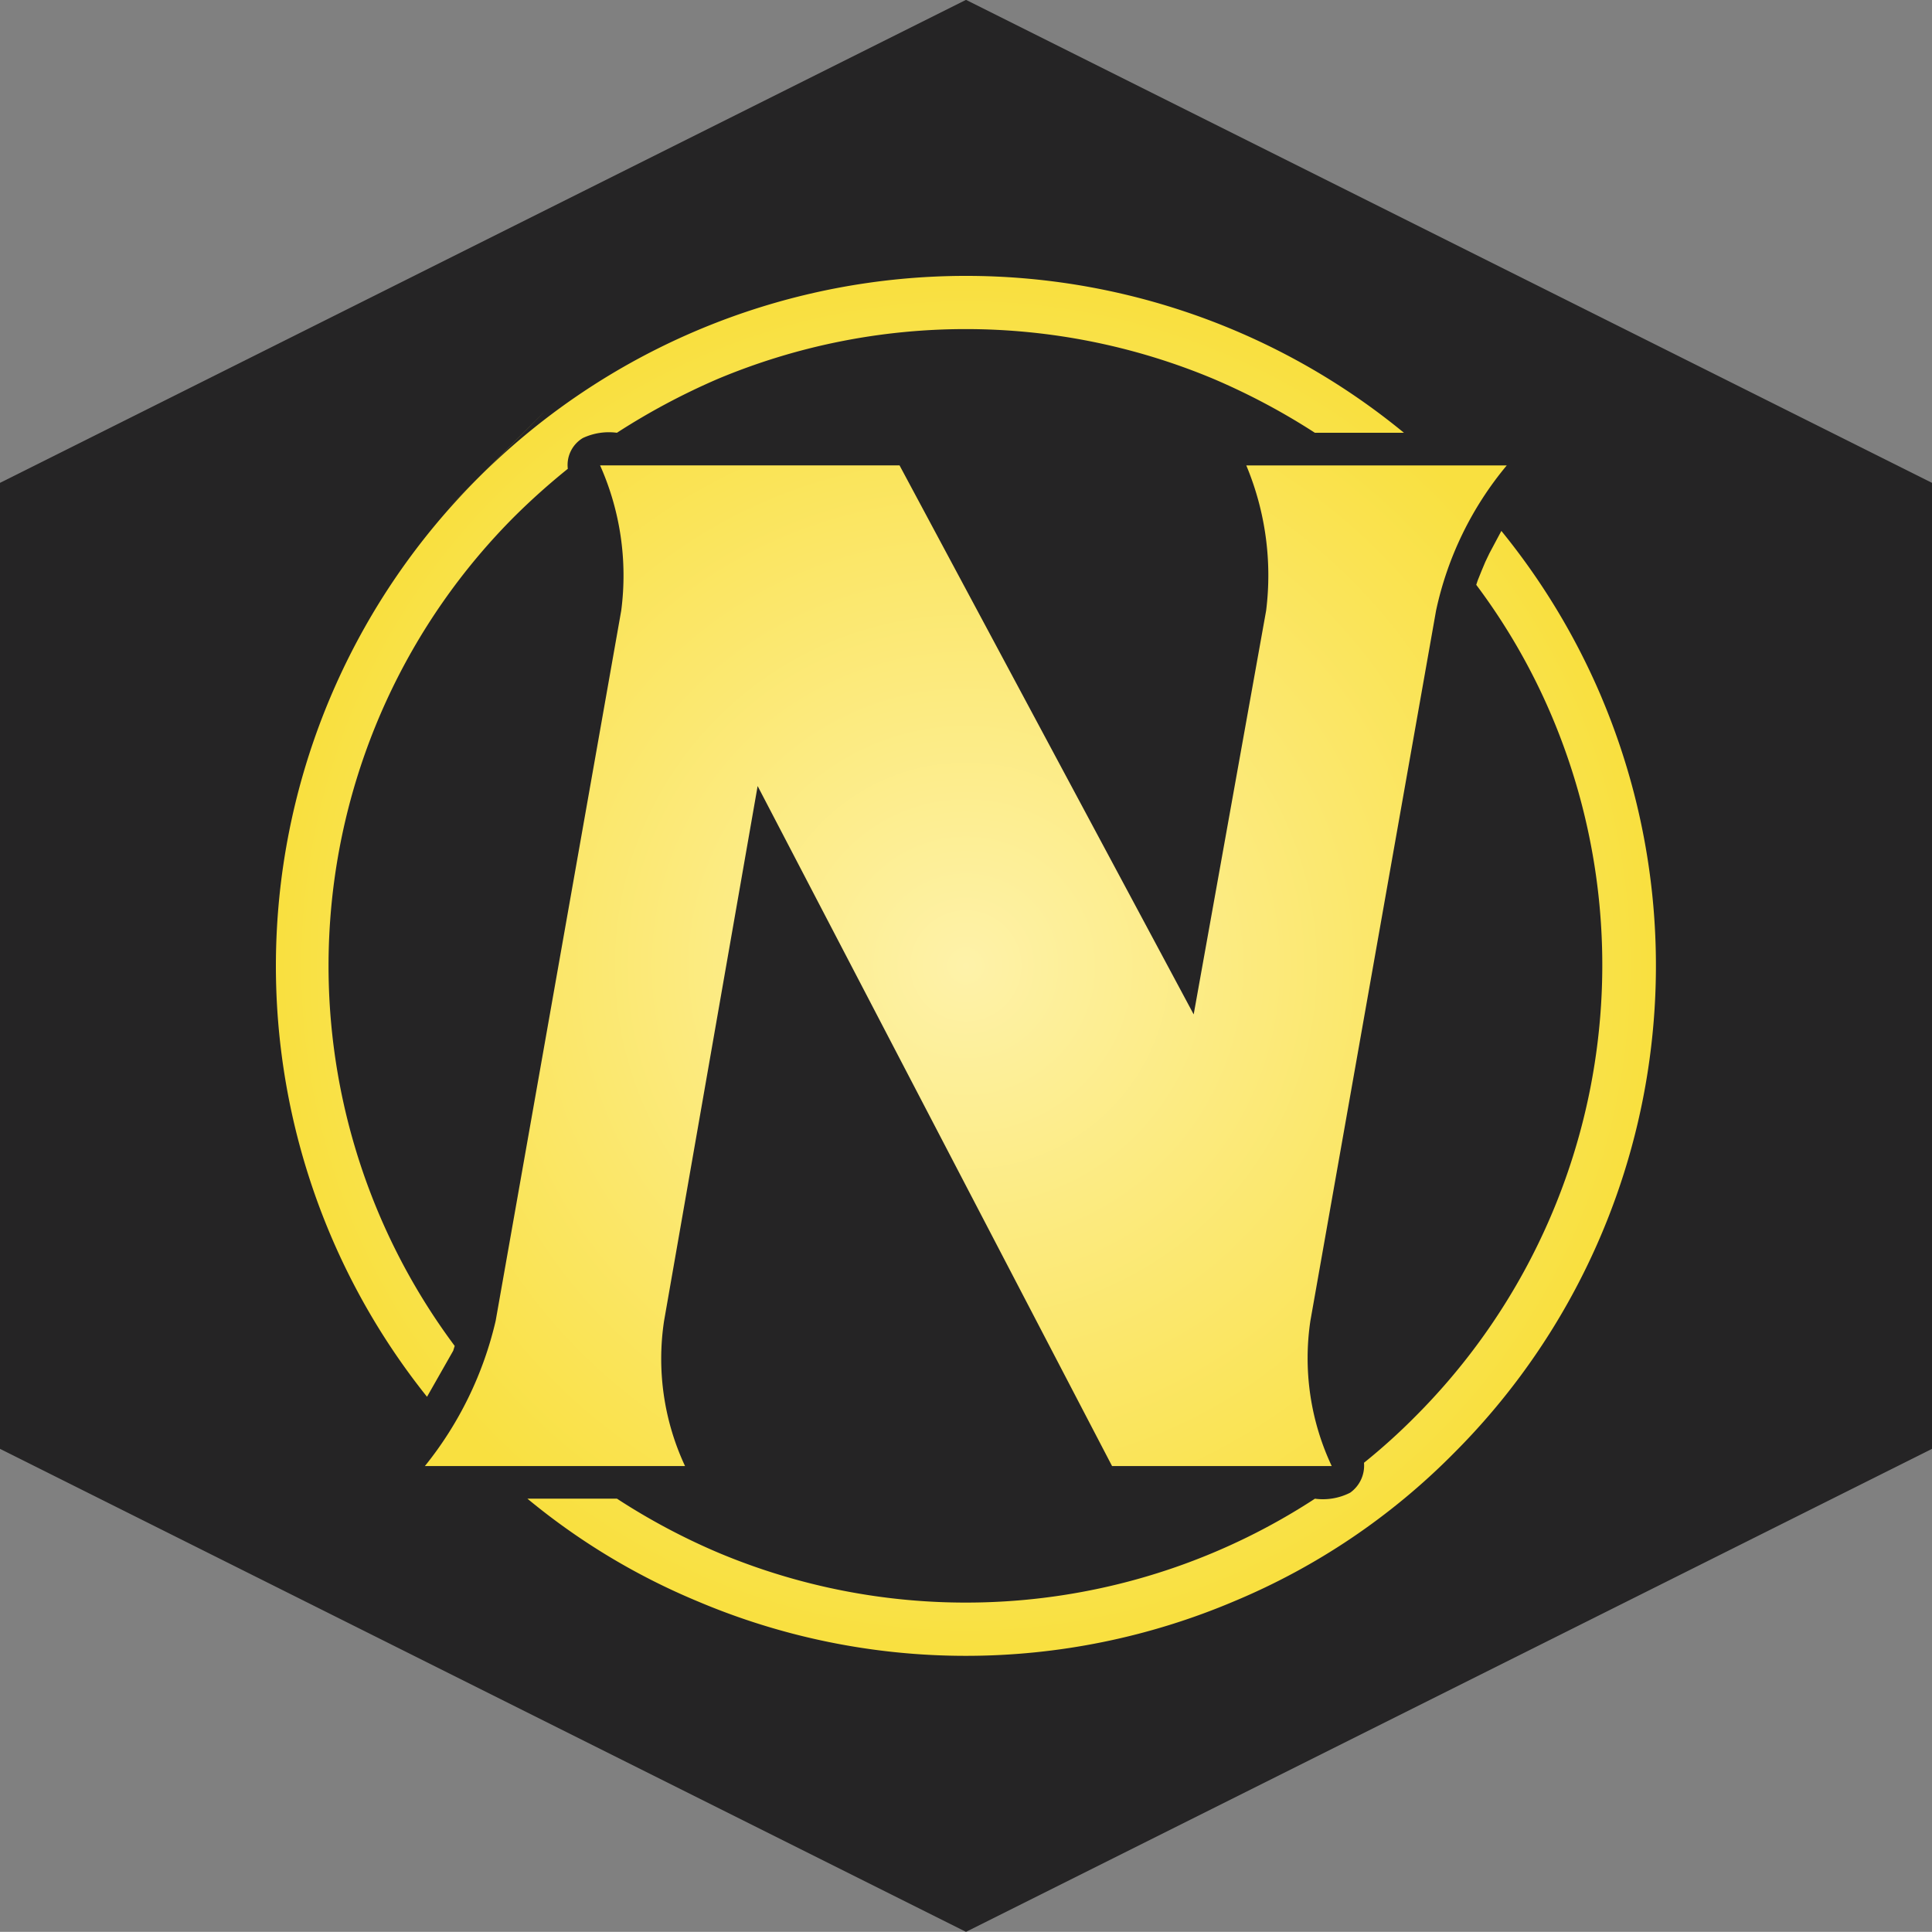 <svg xmlns="http://www.w3.org/2000/svg" xmlns:xlink="http://www.w3.org/1999/xlink" width="40" height="39.997" viewBox="0 0 40 39.997"><rect x="0" y="0" width="40" height="39.997" fill="#808080" stroke="none"/> <defs> <radialGradient id="radial-gradient" cx="0.5" cy="0.5" r="0.5" gradientUnits="objectBoundingBox"> <stop offset="0" stop-color="#fef2a9"/> <stop offset="0.594" stop-color="#fbe76b"/> <stop offset="1" stop-color="#f9e040"/> </radialGradient> </defs> <g id="Group_174587" data-name="Group 174587" transform="translate(-119 -235)"> <path id="Path_38751" data-name="Path 38751" d="M205.56,100.243l-20-10v-20l20-10,20,10v20Z" transform="translate(-66.56 174.754)" fill="#252425"/> <g id="logo" transform="translate(124.714 240.714)"> <path id="Path_39821" data-name="Path 39821" d="M4.548,21.632l2.6-14.706A5.6,5.6,0,0,0,6.71,3.92h6.2L19,15.287l1.5-8.36a5.9,5.9,0,0,0-.411-3.006h5.393a6.97,6.97,0,0,0-1.464,3.006L21.416,21.632a5.247,5.247,0,0,0,.442,3.006H17.31L9.972,10.559,8.035,21.632a5.243,5.243,0,0,0,.434,3.006H3.083A7.493,7.493,0,0,0,4.548,21.632ZM4.184,4.183a14.281,14.281,0,0,1,19.169-.938H21.509a13.879,13.879,0,0,0-2.1-1.116,13.281,13.281,0,0,0-10.259,0A14.179,14.179,0,0,0,7.059,3.245a1.269,1.269,0,0,0-.706.109.65.65,0,0,0-.311.637,14.2,14.2,0,0,0-1.085.968A13.164,13.164,0,0,0,3.7,22.151l-.031.1-.542.953A14.28,14.28,0,0,1,4.184,4.183c4.111-4.109-2.681,2.675,0,0C8.3.074,1.5,6.859,4.184,4.183Zm23.26,4.54a14.266,14.266,0,0,1-3.061,15.652,13.939,13.939,0,0,1-4.541,3.061,14.226,14.226,0,0,1-11.119,0,13.875,13.875,0,0,1-3.518-2.123H7.059a13.524,13.524,0,0,0,2.092,1.116A13.222,13.222,0,0,0,21.51,25.314a1.243,1.243,0,0,0,.729-.124.687.687,0,0,0,.287-.62A12.63,12.63,0,0,0,23.6,23.6,13.218,13.218,0,0,0,26.43,9.15,12.94,12.94,0,0,0,24.85,6.393l.031-.093.078-.194.078-.186.085-.178.248-.465a14.276,14.276,0,0,1,2.075,3.447Z" transform="translate(0 0.001)" fill="url(#radial-gradient)"/> </g> </g> </svg>

